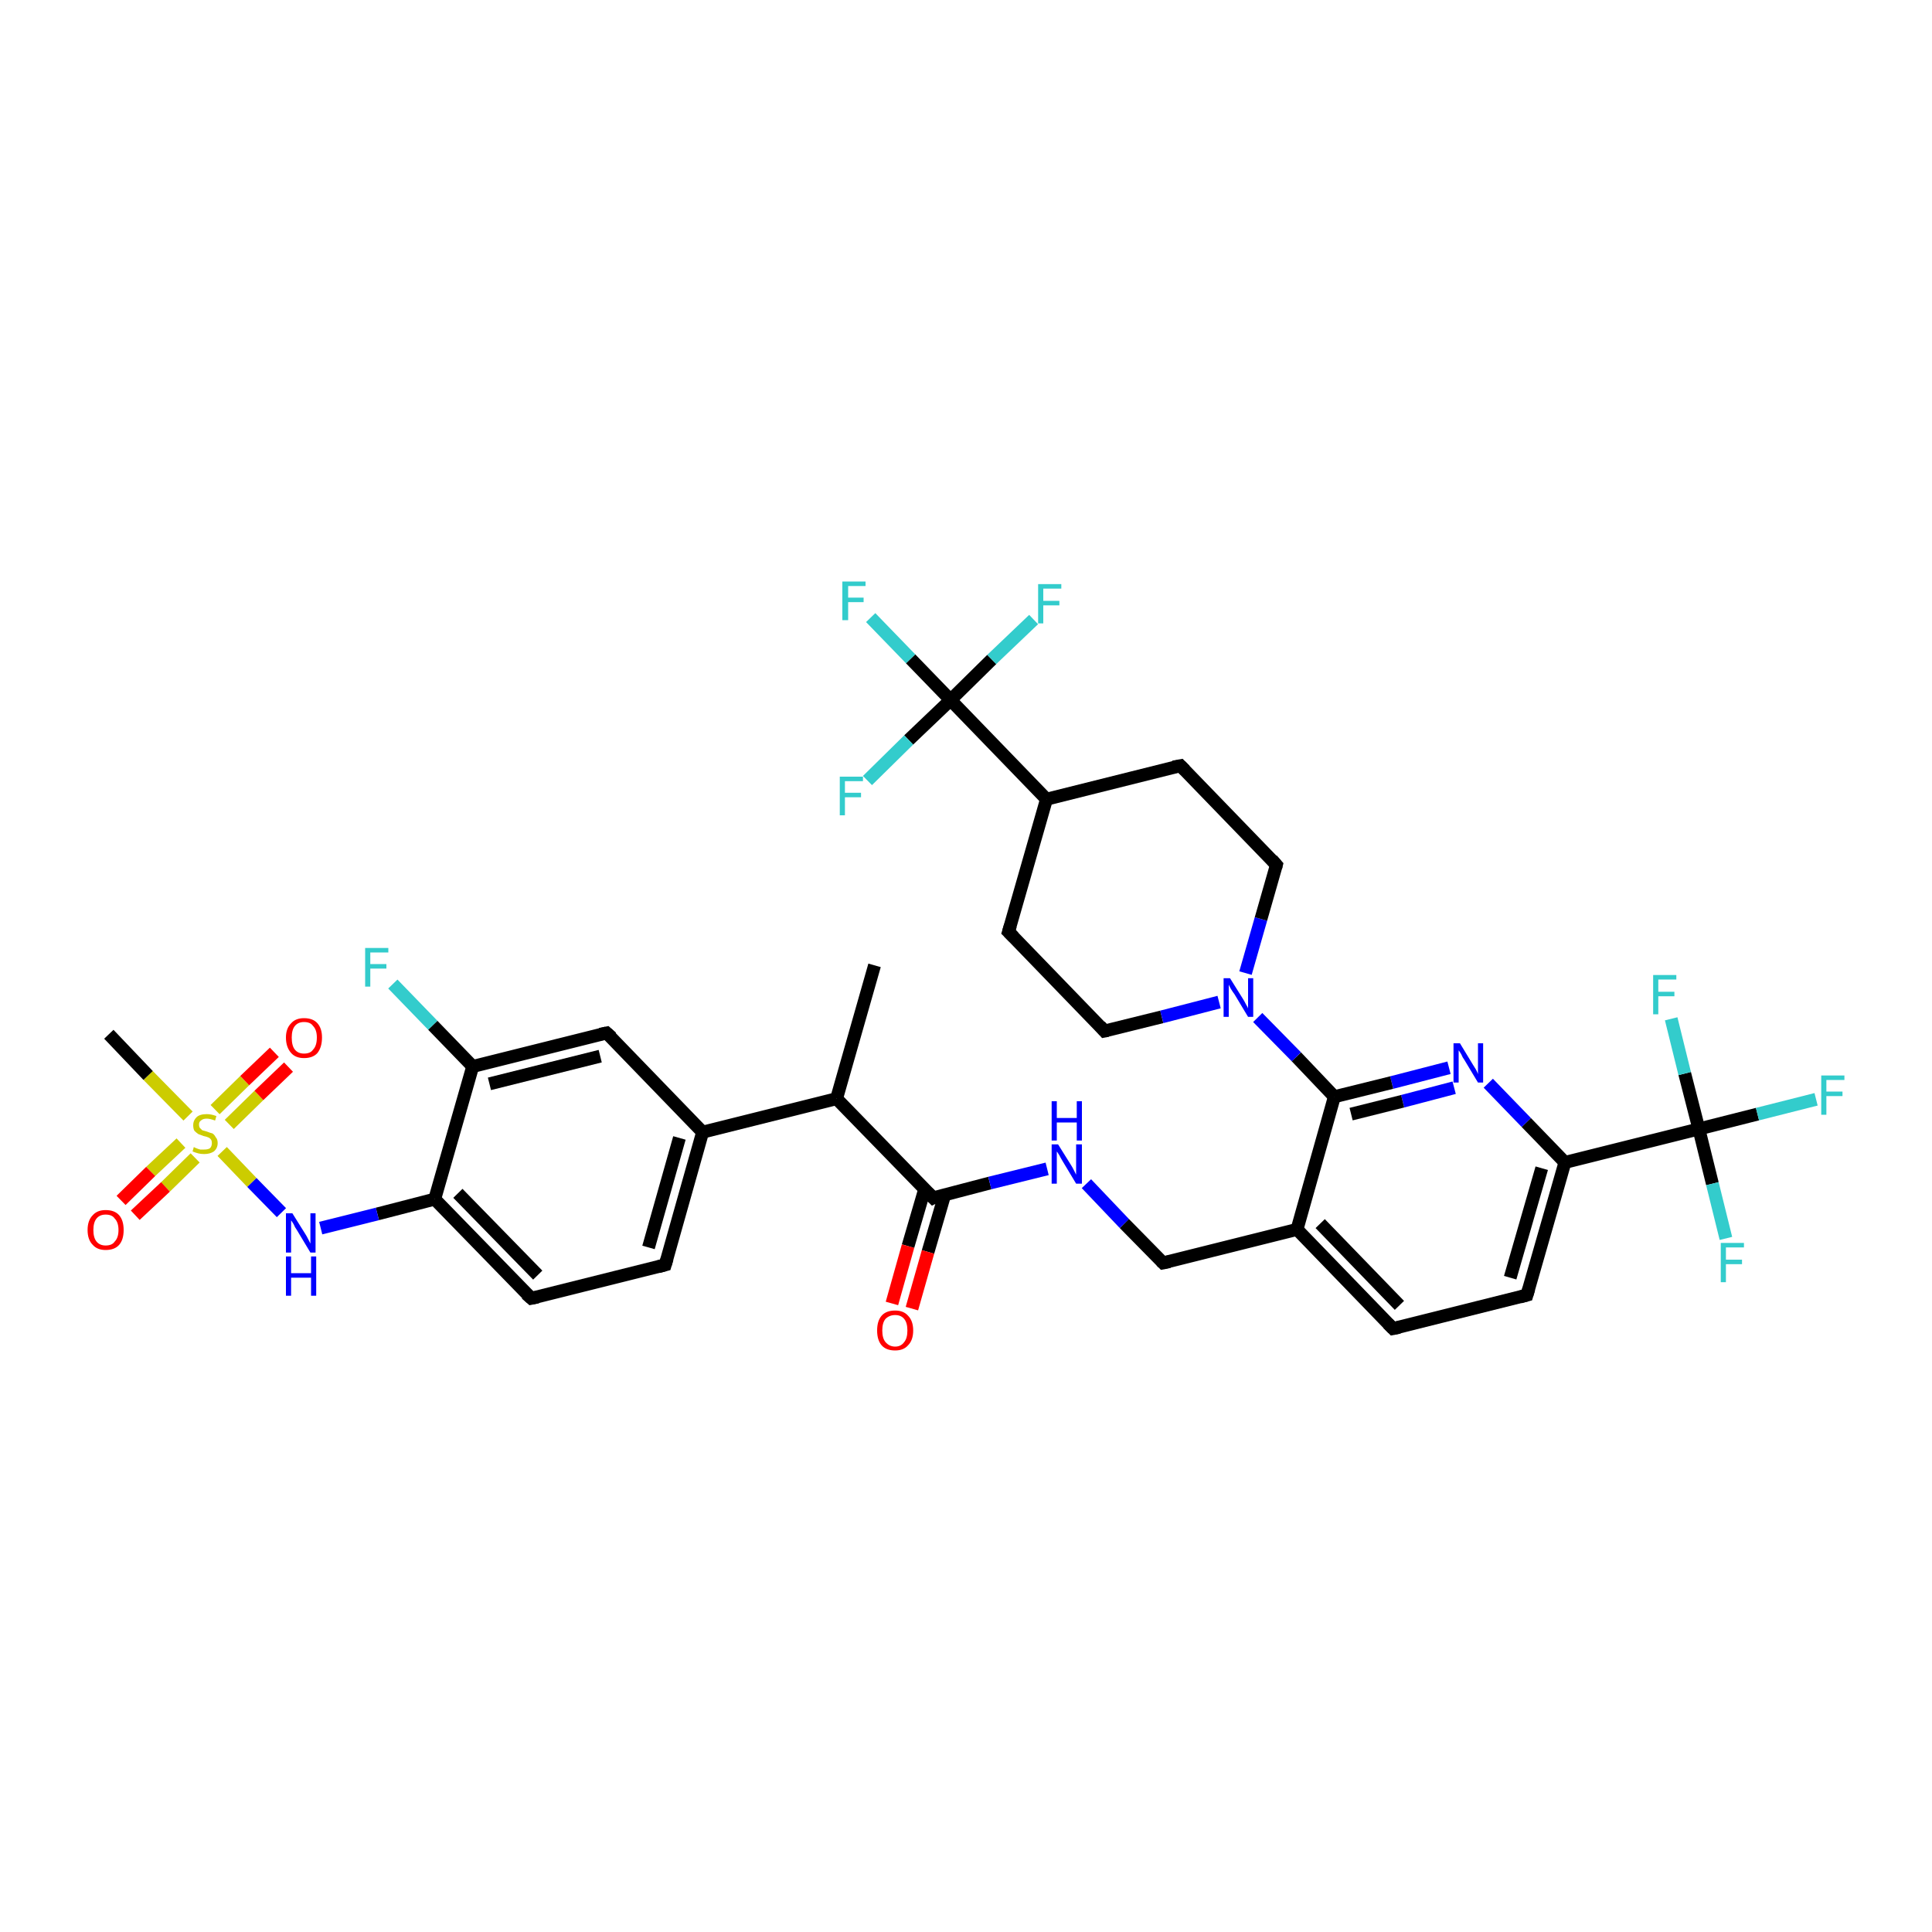 <?xml version='1.0' encoding='iso-8859-1'?>
<svg version='1.1' baseProfile='full'
              xmlns='http://www.w3.org/2000/svg'
                      xmlns:rdkit='http://www.rdkit.org/xml'
                      xmlns:xlink='http://www.w3.org/1999/xlink'
                  xml:space='preserve'
width='300px' height='300px' viewBox='0 0 300 300'>
<!-- END OF HEADER -->
<rect style='opacity:1.0;fill:#FFFFFF;stroke:none' width='300.0' height='300.0' x='0.0' y='0.0'> </rect>
<path class='bond-0 atom-0 atom-1' d='M 135.8,149.9 L 129.9,170.6' style='fill:none;fill-rule:evenodd;stroke:#000000;stroke-width:2.0px;stroke-linecap:butt;stroke-linejoin:miter;stroke-opacity:1' />
<path class='bond-1 atom-1 atom-2' d='M 129.9,170.6 L 144.9,186.0' style='fill:none;fill-rule:evenodd;stroke:#000000;stroke-width:2.0px;stroke-linecap:butt;stroke-linejoin:miter;stroke-opacity:1' />
<path class='bond-2 atom-2 atom-3' d='M 143.6,184.6 L 141.0,193.5' style='fill:none;fill-rule:evenodd;stroke:#000000;stroke-width:2.0px;stroke-linecap:butt;stroke-linejoin:miter;stroke-opacity:1' />
<path class='bond-2 atom-2 atom-3' d='M 141.0,193.5 L 138.5,202.4' style='fill:none;fill-rule:evenodd;stroke:#FF0000;stroke-width:2.0px;stroke-linecap:butt;stroke-linejoin:miter;stroke-opacity:1' />
<path class='bond-2 atom-2 atom-3' d='M 146.7,185.5 L 144.1,194.4' style='fill:none;fill-rule:evenodd;stroke:#000000;stroke-width:2.0px;stroke-linecap:butt;stroke-linejoin:miter;stroke-opacity:1' />
<path class='bond-2 atom-2 atom-3' d='M 144.1,194.4 L 141.6,203.2' style='fill:none;fill-rule:evenodd;stroke:#FF0000;stroke-width:2.0px;stroke-linecap:butt;stroke-linejoin:miter;stroke-opacity:1' />
<path class='bond-3 atom-2 atom-4' d='M 144.9,186.0 L 153.7,183.7' style='fill:none;fill-rule:evenodd;stroke:#000000;stroke-width:2.0px;stroke-linecap:butt;stroke-linejoin:miter;stroke-opacity:1' />
<path class='bond-3 atom-2 atom-4' d='M 153.7,183.7 L 162.6,181.5' style='fill:none;fill-rule:evenodd;stroke:#0000FF;stroke-width:2.0px;stroke-linecap:butt;stroke-linejoin:miter;stroke-opacity:1' />
<path class='bond-4 atom-4 atom-5' d='M 168.7,183.8 L 174.6,190.0' style='fill:none;fill-rule:evenodd;stroke:#0000FF;stroke-width:2.0px;stroke-linecap:butt;stroke-linejoin:miter;stroke-opacity:1' />
<path class='bond-4 atom-4 atom-5' d='M 174.6,190.0 L 180.6,196.1' style='fill:none;fill-rule:evenodd;stroke:#000000;stroke-width:2.0px;stroke-linecap:butt;stroke-linejoin:miter;stroke-opacity:1' />
<path class='bond-5 atom-5 atom-6' d='M 180.6,196.1 L 201.4,190.9' style='fill:none;fill-rule:evenodd;stroke:#000000;stroke-width:2.0px;stroke-linecap:butt;stroke-linejoin:miter;stroke-opacity:1' />
<path class='bond-6 atom-6 atom-7' d='M 201.4,190.9 L 216.3,206.3' style='fill:none;fill-rule:evenodd;stroke:#000000;stroke-width:2.0px;stroke-linecap:butt;stroke-linejoin:miter;stroke-opacity:1' />
<path class='bond-6 atom-6 atom-7' d='M 205.0,190.0 L 217.3,202.7' style='fill:none;fill-rule:evenodd;stroke:#000000;stroke-width:2.0px;stroke-linecap:butt;stroke-linejoin:miter;stroke-opacity:1' />
<path class='bond-7 atom-7 atom-8' d='M 216.3,206.3 L 237.1,201.1' style='fill:none;fill-rule:evenodd;stroke:#000000;stroke-width:2.0px;stroke-linecap:butt;stroke-linejoin:miter;stroke-opacity:1' />
<path class='bond-8 atom-8 atom-9' d='M 237.1,201.1 L 243.0,180.5' style='fill:none;fill-rule:evenodd;stroke:#000000;stroke-width:2.0px;stroke-linecap:butt;stroke-linejoin:miter;stroke-opacity:1' />
<path class='bond-8 atom-8 atom-9' d='M 234.5,198.4 L 239.4,181.4' style='fill:none;fill-rule:evenodd;stroke:#000000;stroke-width:2.0px;stroke-linecap:butt;stroke-linejoin:miter;stroke-opacity:1' />
<path class='bond-9 atom-9 atom-10' d='M 243.0,180.5 L 237.0,174.3' style='fill:none;fill-rule:evenodd;stroke:#000000;stroke-width:2.0px;stroke-linecap:butt;stroke-linejoin:miter;stroke-opacity:1' />
<path class='bond-9 atom-9 atom-10' d='M 237.0,174.3 L 231.1,168.2' style='fill:none;fill-rule:evenodd;stroke:#0000FF;stroke-width:2.0px;stroke-linecap:butt;stroke-linejoin:miter;stroke-opacity:1' />
<path class='bond-10 atom-10 atom-11' d='M 225.0,165.8 L 216.1,168.1' style='fill:none;fill-rule:evenodd;stroke:#0000FF;stroke-width:2.0px;stroke-linecap:butt;stroke-linejoin:miter;stroke-opacity:1' />
<path class='bond-10 atom-10 atom-11' d='M 216.1,168.1 L 207.2,170.3' style='fill:none;fill-rule:evenodd;stroke:#000000;stroke-width:2.0px;stroke-linecap:butt;stroke-linejoin:miter;stroke-opacity:1' />
<path class='bond-10 atom-10 atom-11' d='M 225.8,168.9 L 217.8,171.0' style='fill:none;fill-rule:evenodd;stroke:#0000FF;stroke-width:2.0px;stroke-linecap:butt;stroke-linejoin:miter;stroke-opacity:1' />
<path class='bond-10 atom-10 atom-11' d='M 217.8,171.0 L 209.8,173.0' style='fill:none;fill-rule:evenodd;stroke:#000000;stroke-width:2.0px;stroke-linecap:butt;stroke-linejoin:miter;stroke-opacity:1' />
<path class='bond-11 atom-11 atom-12' d='M 207.2,170.3 L 201.3,164.1' style='fill:none;fill-rule:evenodd;stroke:#000000;stroke-width:2.0px;stroke-linecap:butt;stroke-linejoin:miter;stroke-opacity:1' />
<path class='bond-11 atom-11 atom-12' d='M 201.3,164.1 L 195.3,158.0' style='fill:none;fill-rule:evenodd;stroke:#0000FF;stroke-width:2.0px;stroke-linecap:butt;stroke-linejoin:miter;stroke-opacity:1' />
<path class='bond-12 atom-12 atom-13' d='M 193.4,151.1 L 195.8,142.7' style='fill:none;fill-rule:evenodd;stroke:#0000FF;stroke-width:2.0px;stroke-linecap:butt;stroke-linejoin:miter;stroke-opacity:1' />
<path class='bond-12 atom-12 atom-13' d='M 195.8,142.7 L 198.2,134.3' style='fill:none;fill-rule:evenodd;stroke:#000000;stroke-width:2.0px;stroke-linecap:butt;stroke-linejoin:miter;stroke-opacity:1' />
<path class='bond-13 atom-13 atom-14' d='M 198.2,134.3 L 183.3,118.9' style='fill:none;fill-rule:evenodd;stroke:#000000;stroke-width:2.0px;stroke-linecap:butt;stroke-linejoin:miter;stroke-opacity:1' />
<path class='bond-14 atom-14 atom-15' d='M 183.3,118.9 L 162.5,124.1' style='fill:none;fill-rule:evenodd;stroke:#000000;stroke-width:2.0px;stroke-linecap:butt;stroke-linejoin:miter;stroke-opacity:1' />
<path class='bond-15 atom-15 atom-16' d='M 162.5,124.1 L 156.6,144.7' style='fill:none;fill-rule:evenodd;stroke:#000000;stroke-width:2.0px;stroke-linecap:butt;stroke-linejoin:miter;stroke-opacity:1' />
<path class='bond-16 atom-16 atom-17' d='M 156.6,144.7 L 171.5,160.1' style='fill:none;fill-rule:evenodd;stroke:#000000;stroke-width:2.0px;stroke-linecap:butt;stroke-linejoin:miter;stroke-opacity:1' />
<path class='bond-17 atom-15 atom-18' d='M 162.5,124.1 L 147.6,108.7' style='fill:none;fill-rule:evenodd;stroke:#000000;stroke-width:2.0px;stroke-linecap:butt;stroke-linejoin:miter;stroke-opacity:1' />
<path class='bond-18 atom-18 atom-19' d='M 147.6,108.7 L 141.4,102.3' style='fill:none;fill-rule:evenodd;stroke:#000000;stroke-width:2.0px;stroke-linecap:butt;stroke-linejoin:miter;stroke-opacity:1' />
<path class='bond-18 atom-18 atom-19' d='M 141.4,102.3 L 135.2,95.9' style='fill:none;fill-rule:evenodd;stroke:#33CCCC;stroke-width:2.0px;stroke-linecap:butt;stroke-linejoin:miter;stroke-opacity:1' />
<path class='bond-19 atom-18 atom-20' d='M 147.6,108.7 L 154.0,102.4' style='fill:none;fill-rule:evenodd;stroke:#000000;stroke-width:2.0px;stroke-linecap:butt;stroke-linejoin:miter;stroke-opacity:1' />
<path class='bond-19 atom-18 atom-20' d='M 154.0,102.4 L 160.5,96.2' style='fill:none;fill-rule:evenodd;stroke:#33CCCC;stroke-width:2.0px;stroke-linecap:butt;stroke-linejoin:miter;stroke-opacity:1' />
<path class='bond-20 atom-18 atom-21' d='M 147.6,108.7 L 141.1,114.9' style='fill:none;fill-rule:evenodd;stroke:#000000;stroke-width:2.0px;stroke-linecap:butt;stroke-linejoin:miter;stroke-opacity:1' />
<path class='bond-20 atom-18 atom-21' d='M 141.1,114.9 L 134.7,121.2' style='fill:none;fill-rule:evenodd;stroke:#33CCCC;stroke-width:2.0px;stroke-linecap:butt;stroke-linejoin:miter;stroke-opacity:1' />
<path class='bond-21 atom-9 atom-22' d='M 243.0,180.5 L 263.8,175.3' style='fill:none;fill-rule:evenodd;stroke:#000000;stroke-width:2.0px;stroke-linecap:butt;stroke-linejoin:miter;stroke-opacity:1' />
<path class='bond-22 atom-22 atom-23' d='M 263.8,175.3 L 272.9,173.0' style='fill:none;fill-rule:evenodd;stroke:#000000;stroke-width:2.0px;stroke-linecap:butt;stroke-linejoin:miter;stroke-opacity:1' />
<path class='bond-22 atom-22 atom-23' d='M 272.9,173.0 L 282.0,170.7' style='fill:none;fill-rule:evenodd;stroke:#33CCCC;stroke-width:2.0px;stroke-linecap:butt;stroke-linejoin:miter;stroke-opacity:1' />
<path class='bond-23 atom-22 atom-24' d='M 263.8,175.3 L 265.9,183.8' style='fill:none;fill-rule:evenodd;stroke:#000000;stroke-width:2.0px;stroke-linecap:butt;stroke-linejoin:miter;stroke-opacity:1' />
<path class='bond-23 atom-22 atom-24' d='M 265.9,183.8 L 268.0,192.3' style='fill:none;fill-rule:evenodd;stroke:#33CCCC;stroke-width:2.0px;stroke-linecap:butt;stroke-linejoin:miter;stroke-opacity:1' />
<path class='bond-24 atom-22 atom-25' d='M 263.8,175.3 L 261.6,166.7' style='fill:none;fill-rule:evenodd;stroke:#000000;stroke-width:2.0px;stroke-linecap:butt;stroke-linejoin:miter;stroke-opacity:1' />
<path class='bond-24 atom-22 atom-25' d='M 261.6,166.7 L 259.5,158.2' style='fill:none;fill-rule:evenodd;stroke:#33CCCC;stroke-width:2.0px;stroke-linecap:butt;stroke-linejoin:miter;stroke-opacity:1' />
<path class='bond-25 atom-1 atom-26' d='M 129.9,170.6 L 109.1,175.8' style='fill:none;fill-rule:evenodd;stroke:#000000;stroke-width:2.0px;stroke-linecap:butt;stroke-linejoin:miter;stroke-opacity:1' />
<path class='bond-26 atom-26 atom-27' d='M 109.1,175.8 L 103.3,196.4' style='fill:none;fill-rule:evenodd;stroke:#000000;stroke-width:2.0px;stroke-linecap:butt;stroke-linejoin:miter;stroke-opacity:1' />
<path class='bond-26 atom-26 atom-27' d='M 105.5,176.7 L 100.7,193.7' style='fill:none;fill-rule:evenodd;stroke:#000000;stroke-width:2.0px;stroke-linecap:butt;stroke-linejoin:miter;stroke-opacity:1' />
<path class='bond-27 atom-27 atom-28' d='M 103.3,196.4 L 82.5,201.6' style='fill:none;fill-rule:evenodd;stroke:#000000;stroke-width:2.0px;stroke-linecap:butt;stroke-linejoin:miter;stroke-opacity:1' />
<path class='bond-28 atom-28 atom-29' d='M 82.5,201.6 L 67.5,186.2' style='fill:none;fill-rule:evenodd;stroke:#000000;stroke-width:2.0px;stroke-linecap:butt;stroke-linejoin:miter;stroke-opacity:1' />
<path class='bond-28 atom-28 atom-29' d='M 83.5,198.0 L 71.1,185.3' style='fill:none;fill-rule:evenodd;stroke:#000000;stroke-width:2.0px;stroke-linecap:butt;stroke-linejoin:miter;stroke-opacity:1' />
<path class='bond-29 atom-29 atom-30' d='M 67.5,186.2 L 58.6,188.5' style='fill:none;fill-rule:evenodd;stroke:#000000;stroke-width:2.0px;stroke-linecap:butt;stroke-linejoin:miter;stroke-opacity:1' />
<path class='bond-29 atom-29 atom-30' d='M 58.6,188.5 L 49.8,190.7' style='fill:none;fill-rule:evenodd;stroke:#0000FF;stroke-width:2.0px;stroke-linecap:butt;stroke-linejoin:miter;stroke-opacity:1' />
<path class='bond-30 atom-30 atom-31' d='M 43.7,188.3 L 39.1,183.6' style='fill:none;fill-rule:evenodd;stroke:#0000FF;stroke-width:2.0px;stroke-linecap:butt;stroke-linejoin:miter;stroke-opacity:1' />
<path class='bond-30 atom-30 atom-31' d='M 39.1,183.6 L 34.5,178.8' style='fill:none;fill-rule:evenodd;stroke:#CCCC00;stroke-width:2.0px;stroke-linecap:butt;stroke-linejoin:miter;stroke-opacity:1' />
<path class='bond-31 atom-31 atom-32' d='M 29.2,173.3 L 23.0,167.0' style='fill:none;fill-rule:evenodd;stroke:#CCCC00;stroke-width:2.0px;stroke-linecap:butt;stroke-linejoin:miter;stroke-opacity:1' />
<path class='bond-31 atom-31 atom-32' d='M 23.0,167.0 L 16.9,160.6' style='fill:none;fill-rule:evenodd;stroke:#000000;stroke-width:2.0px;stroke-linecap:butt;stroke-linejoin:miter;stroke-opacity:1' />
<path class='bond-32 atom-31 atom-33' d='M 35.6,174.6 L 40.2,170.1' style='fill:none;fill-rule:evenodd;stroke:#CCCC00;stroke-width:2.0px;stroke-linecap:butt;stroke-linejoin:miter;stroke-opacity:1' />
<path class='bond-32 atom-31 atom-33' d='M 40.2,170.1 L 44.8,165.7' style='fill:none;fill-rule:evenodd;stroke:#FF0000;stroke-width:2.0px;stroke-linecap:butt;stroke-linejoin:miter;stroke-opacity:1' />
<path class='bond-32 atom-31 atom-33' d='M 33.4,172.3 L 38.0,167.8' style='fill:none;fill-rule:evenodd;stroke:#CCCC00;stroke-width:2.0px;stroke-linecap:butt;stroke-linejoin:miter;stroke-opacity:1' />
<path class='bond-32 atom-31 atom-33' d='M 38.0,167.8 L 42.6,163.4' style='fill:none;fill-rule:evenodd;stroke:#FF0000;stroke-width:2.0px;stroke-linecap:butt;stroke-linejoin:miter;stroke-opacity:1' />
<path class='bond-33 atom-31 atom-34' d='M 28.1,177.5 L 23.4,181.9' style='fill:none;fill-rule:evenodd;stroke:#CCCC00;stroke-width:2.0px;stroke-linecap:butt;stroke-linejoin:miter;stroke-opacity:1' />
<path class='bond-33 atom-31 atom-34' d='M 23.4,181.9 L 18.8,186.4' style='fill:none;fill-rule:evenodd;stroke:#FF0000;stroke-width:2.0px;stroke-linecap:butt;stroke-linejoin:miter;stroke-opacity:1' />
<path class='bond-33 atom-31 atom-34' d='M 30.3,179.8 L 25.7,184.3' style='fill:none;fill-rule:evenodd;stroke:#CCCC00;stroke-width:2.0px;stroke-linecap:butt;stroke-linejoin:miter;stroke-opacity:1' />
<path class='bond-33 atom-31 atom-34' d='M 25.7,184.3 L 21.0,188.7' style='fill:none;fill-rule:evenodd;stroke:#FF0000;stroke-width:2.0px;stroke-linecap:butt;stroke-linejoin:miter;stroke-opacity:1' />
<path class='bond-34 atom-29 atom-35' d='M 67.5,186.2 L 73.4,165.6' style='fill:none;fill-rule:evenodd;stroke:#000000;stroke-width:2.0px;stroke-linecap:butt;stroke-linejoin:miter;stroke-opacity:1' />
<path class='bond-35 atom-35 atom-36' d='M 73.4,165.6 L 67.2,159.2' style='fill:none;fill-rule:evenodd;stroke:#000000;stroke-width:2.0px;stroke-linecap:butt;stroke-linejoin:miter;stroke-opacity:1' />
<path class='bond-35 atom-35 atom-36' d='M 67.2,159.2 L 61.0,152.8' style='fill:none;fill-rule:evenodd;stroke:#33CCCC;stroke-width:2.0px;stroke-linecap:butt;stroke-linejoin:miter;stroke-opacity:1' />
<path class='bond-36 atom-35 atom-37' d='M 73.4,165.6 L 94.2,160.4' style='fill:none;fill-rule:evenodd;stroke:#000000;stroke-width:2.0px;stroke-linecap:butt;stroke-linejoin:miter;stroke-opacity:1' />
<path class='bond-36 atom-35 atom-37' d='M 76.0,168.3 L 93.2,164.0' style='fill:none;fill-rule:evenodd;stroke:#000000;stroke-width:2.0px;stroke-linecap:butt;stroke-linejoin:miter;stroke-opacity:1' />
<path class='bond-37 atom-11 atom-6' d='M 207.2,170.3 L 201.4,190.9' style='fill:none;fill-rule:evenodd;stroke:#000000;stroke-width:2.0px;stroke-linecap:butt;stroke-linejoin:miter;stroke-opacity:1' />
<path class='bond-38 atom-17 atom-12' d='M 171.5,160.1 L 180.4,157.9' style='fill:none;fill-rule:evenodd;stroke:#000000;stroke-width:2.0px;stroke-linecap:butt;stroke-linejoin:miter;stroke-opacity:1' />
<path class='bond-38 atom-17 atom-12' d='M 180.4,157.9 L 189.3,155.6' style='fill:none;fill-rule:evenodd;stroke:#0000FF;stroke-width:2.0px;stroke-linecap:butt;stroke-linejoin:miter;stroke-opacity:1' />
<path class='bond-39 atom-37 atom-26' d='M 94.2,160.4 L 109.1,175.8' style='fill:none;fill-rule:evenodd;stroke:#000000;stroke-width:2.0px;stroke-linecap:butt;stroke-linejoin:miter;stroke-opacity:1' />
<path d='M 144.1,185.2 L 144.9,186.0 L 145.3,185.8' style='fill:none;stroke:#000000;stroke-width:2.0px;stroke-linecap:butt;stroke-linejoin:miter;stroke-opacity:1;' />
<path d='M 180.3,195.8 L 180.6,196.1 L 181.6,195.9' style='fill:none;stroke:#000000;stroke-width:2.0px;stroke-linecap:butt;stroke-linejoin:miter;stroke-opacity:1;' />
<path d='M 215.5,205.5 L 216.3,206.3 L 217.3,206.1' style='fill:none;stroke:#000000;stroke-width:2.0px;stroke-linecap:butt;stroke-linejoin:miter;stroke-opacity:1;' />
<path d='M 236.0,201.4 L 237.1,201.1 L 237.4,200.1' style='fill:none;stroke:#000000;stroke-width:2.0px;stroke-linecap:butt;stroke-linejoin:miter;stroke-opacity:1;' />
<path d='M 198.1,134.7 L 198.2,134.3 L 197.5,133.5' style='fill:none;stroke:#000000;stroke-width:2.0px;stroke-linecap:butt;stroke-linejoin:miter;stroke-opacity:1;' />
<path d='M 184.0,119.6 L 183.3,118.9 L 182.2,119.1' style='fill:none;stroke:#000000;stroke-width:2.0px;stroke-linecap:butt;stroke-linejoin:miter;stroke-opacity:1;' />
<path d='M 156.9,143.7 L 156.6,144.7 L 157.4,145.5' style='fill:none;stroke:#000000;stroke-width:2.0px;stroke-linecap:butt;stroke-linejoin:miter;stroke-opacity:1;' />
<path d='M 170.8,159.3 L 171.5,160.1 L 172.0,160.0' style='fill:none;stroke:#000000;stroke-width:2.0px;stroke-linecap:butt;stroke-linejoin:miter;stroke-opacity:1;' />
<path d='M 103.6,195.4 L 103.3,196.4 L 102.2,196.7' style='fill:none;stroke:#000000;stroke-width:2.0px;stroke-linecap:butt;stroke-linejoin:miter;stroke-opacity:1;' />
<path d='M 83.5,201.4 L 82.5,201.6 L 81.7,200.9' style='fill:none;stroke:#000000;stroke-width:2.0px;stroke-linecap:butt;stroke-linejoin:miter;stroke-opacity:1;' />
<path d='M 93.2,160.6 L 94.2,160.4 L 95.0,161.1' style='fill:none;stroke:#000000;stroke-width:2.0px;stroke-linecap:butt;stroke-linejoin:miter;stroke-opacity:1;' />
<path class='atom-3' d='M 136.2 206.6
Q 136.2 205.1, 136.9 204.3
Q 137.6 203.5, 139.0 203.5
Q 140.3 203.5, 141.0 204.3
Q 141.8 205.1, 141.8 206.6
Q 141.8 208.1, 141.0 208.9
Q 140.3 209.7, 139.0 209.7
Q 137.6 209.7, 136.9 208.9
Q 136.2 208.1, 136.2 206.6
M 139.0 209.1
Q 139.9 209.1, 140.4 208.4
Q 140.9 207.8, 140.9 206.6
Q 140.9 205.4, 140.4 204.8
Q 139.9 204.2, 139.0 204.2
Q 138.1 204.2, 137.5 204.8
Q 137.0 205.4, 137.0 206.6
Q 137.0 207.8, 137.5 208.4
Q 138.1 209.1, 139.0 209.1
' fill='#FF0000'/>
<path class='atom-4' d='M 164.3 177.7
L 166.3 180.9
Q 166.5 181.2, 166.8 181.8
Q 167.1 182.4, 167.1 182.4
L 167.1 177.7
L 168.0 177.7
L 168.0 183.8
L 167.1 183.8
L 165.0 180.3
Q 164.7 179.8, 164.5 179.4
Q 164.2 178.9, 164.1 178.8
L 164.1 183.8
L 163.3 183.8
L 163.3 177.7
L 164.3 177.7
' fill='#0000FF'/>
<path class='atom-4' d='M 163.3 171.0
L 164.1 171.0
L 164.1 173.6
L 167.2 173.6
L 167.2 171.0
L 168.0 171.0
L 168.0 177.1
L 167.2 177.1
L 167.2 174.3
L 164.1 174.3
L 164.1 177.1
L 163.3 177.1
L 163.3 171.0
' fill='#0000FF'/>
<path class='atom-10' d='M 226.7 162.0
L 228.7 165.3
Q 228.9 165.6, 229.2 166.1
Q 229.5 166.7, 229.5 166.8
L 229.5 162.0
L 230.3 162.0
L 230.3 168.1
L 229.5 168.1
L 227.4 164.6
Q 227.1 164.2, 226.9 163.7
Q 226.6 163.2, 226.5 163.1
L 226.5 168.1
L 225.7 168.1
L 225.7 162.0
L 226.7 162.0
' fill='#0000FF'/>
<path class='atom-12' d='M 191.0 151.9
L 193.0 155.1
Q 193.2 155.4, 193.5 156.0
Q 193.8 156.5, 193.8 156.6
L 193.8 151.9
L 194.6 151.9
L 194.6 157.9
L 193.8 157.9
L 191.7 154.4
Q 191.4 154.0, 191.1 153.5
Q 190.9 153.1, 190.8 152.9
L 190.8 157.9
L 190.0 157.9
L 190.0 151.9
L 191.0 151.9
' fill='#0000FF'/>
<path class='atom-19' d='M 130.8 90.3
L 134.4 90.3
L 134.4 91.0
L 131.7 91.0
L 131.7 92.8
L 134.1 92.8
L 134.1 93.5
L 131.7 93.5
L 131.7 96.3
L 130.8 96.3
L 130.8 90.3
' fill='#33CCCC'/>
<path class='atom-20' d='M 161.2 90.7
L 164.8 90.7
L 164.8 91.4
L 162.0 91.4
L 162.0 93.3
L 164.5 93.3
L 164.5 94.0
L 162.0 94.0
L 162.0 96.8
L 161.2 96.8
L 161.2 90.7
' fill='#33CCCC'/>
<path class='atom-21' d='M 130.4 120.6
L 134.0 120.6
L 134.0 121.3
L 131.2 121.3
L 131.2 123.1
L 133.7 123.1
L 133.7 123.8
L 131.2 123.8
L 131.2 126.6
L 130.4 126.6
L 130.4 120.6
' fill='#33CCCC'/>
<path class='atom-23' d='M 282.8 167.0
L 286.4 167.0
L 286.4 167.7
L 283.6 167.7
L 283.6 169.5
L 286.1 169.5
L 286.1 170.2
L 283.6 170.2
L 283.6 173.1
L 282.8 173.1
L 282.8 167.0
' fill='#33CCCC'/>
<path class='atom-24' d='M 267.2 193.0
L 270.8 193.0
L 270.8 193.7
L 268.0 193.7
L 268.0 195.6
L 270.5 195.6
L 270.5 196.3
L 268.0 196.3
L 268.0 199.1
L 267.2 199.1
L 267.2 193.0
' fill='#33CCCC'/>
<path class='atom-25' d='M 256.7 151.4
L 260.3 151.4
L 260.3 152.1
L 257.5 152.1
L 257.5 154.0
L 260.0 154.0
L 260.0 154.7
L 257.5 154.7
L 257.5 157.5
L 256.7 157.5
L 256.7 151.4
' fill='#33CCCC'/>
<path class='atom-30' d='M 45.4 188.4
L 47.4 191.6
Q 47.6 191.9, 47.9 192.5
Q 48.2 193.1, 48.2 193.1
L 48.2 188.4
L 49.0 188.4
L 49.0 194.5
L 48.2 194.5
L 46.1 191.0
Q 45.8 190.6, 45.6 190.1
Q 45.3 189.6, 45.2 189.5
L 45.2 194.5
L 44.4 194.5
L 44.4 188.4
L 45.4 188.4
' fill='#0000FF'/>
<path class='atom-30' d='M 44.4 195.1
L 45.2 195.1
L 45.2 197.7
L 48.3 197.7
L 48.3 195.1
L 49.1 195.1
L 49.1 201.2
L 48.3 201.2
L 48.3 198.4
L 45.2 198.4
L 45.2 201.2
L 44.4 201.2
L 44.4 195.1
' fill='#0000FF'/>
<path class='atom-31' d='M 30.1 178.1
Q 30.2 178.2, 30.5 178.3
Q 30.7 178.4, 31.1 178.5
Q 31.4 178.5, 31.7 178.5
Q 32.3 178.5, 32.6 178.3
Q 32.9 178.0, 32.9 177.5
Q 32.9 177.2, 32.8 177.0
Q 32.6 176.7, 32.3 176.6
Q 32.1 176.5, 31.6 176.4
Q 31.1 176.2, 30.8 176.1
Q 30.5 175.9, 30.2 175.6
Q 30.0 175.3, 30.0 174.7
Q 30.0 174.0, 30.5 173.5
Q 31.0 173.0, 32.1 173.0
Q 32.8 173.0, 33.6 173.3
L 33.4 174.0
Q 32.6 173.7, 32.1 173.7
Q 31.5 173.7, 31.2 174.0
Q 30.9 174.2, 30.9 174.6
Q 30.9 174.9, 31.0 175.1
Q 31.2 175.3, 31.4 175.5
Q 31.7 175.6, 32.1 175.7
Q 32.6 175.9, 33.0 176.0
Q 33.3 176.2, 33.5 176.6
Q 33.8 176.9, 33.8 177.5
Q 33.8 178.3, 33.2 178.8
Q 32.6 179.2, 31.7 179.2
Q 31.2 179.2, 30.8 179.1
Q 30.4 179.0, 29.9 178.8
L 30.1 178.1
' fill='#CCCC00'/>
<path class='atom-33' d='M 44.4 161.1
Q 44.4 159.7, 45.2 158.9
Q 45.9 158.1, 47.2 158.1
Q 48.6 158.1, 49.3 158.9
Q 50.0 159.7, 50.0 161.1
Q 50.0 162.6, 49.3 163.5
Q 48.6 164.3, 47.2 164.3
Q 45.9 164.3, 45.2 163.5
Q 44.4 162.6, 44.4 161.1
M 47.2 163.6
Q 48.2 163.6, 48.6 163.0
Q 49.2 162.4, 49.2 161.1
Q 49.2 159.9, 48.6 159.3
Q 48.2 158.7, 47.2 158.7
Q 46.3 158.7, 45.8 159.3
Q 45.3 159.9, 45.3 161.1
Q 45.3 162.4, 45.8 163.0
Q 46.3 163.6, 47.2 163.6
' fill='#FF0000'/>
<path class='atom-34' d='M 13.6 191.0
Q 13.6 189.5, 14.4 188.7
Q 15.1 187.9, 16.4 187.9
Q 17.8 187.9, 18.5 188.7
Q 19.2 189.5, 19.2 191.0
Q 19.2 192.5, 18.5 193.3
Q 17.8 194.1, 16.4 194.1
Q 15.1 194.1, 14.4 193.3
Q 13.6 192.5, 13.6 191.0
M 16.4 193.4
Q 17.4 193.4, 17.8 192.8
Q 18.4 192.2, 18.4 191.0
Q 18.4 189.8, 17.8 189.2
Q 17.4 188.6, 16.4 188.6
Q 15.5 188.6, 15.0 189.2
Q 14.5 189.8, 14.5 191.0
Q 14.5 192.2, 15.0 192.8
Q 15.5 193.4, 16.4 193.4
' fill='#FF0000'/>
<path class='atom-36' d='M 56.7 147.2
L 60.3 147.2
L 60.3 147.9
L 57.5 147.9
L 57.5 149.7
L 60.0 149.7
L 60.0 150.4
L 57.5 150.4
L 57.5 153.2
L 56.7 153.2
L 56.7 147.2
' fill='#33CCCC'/>
</svg>
